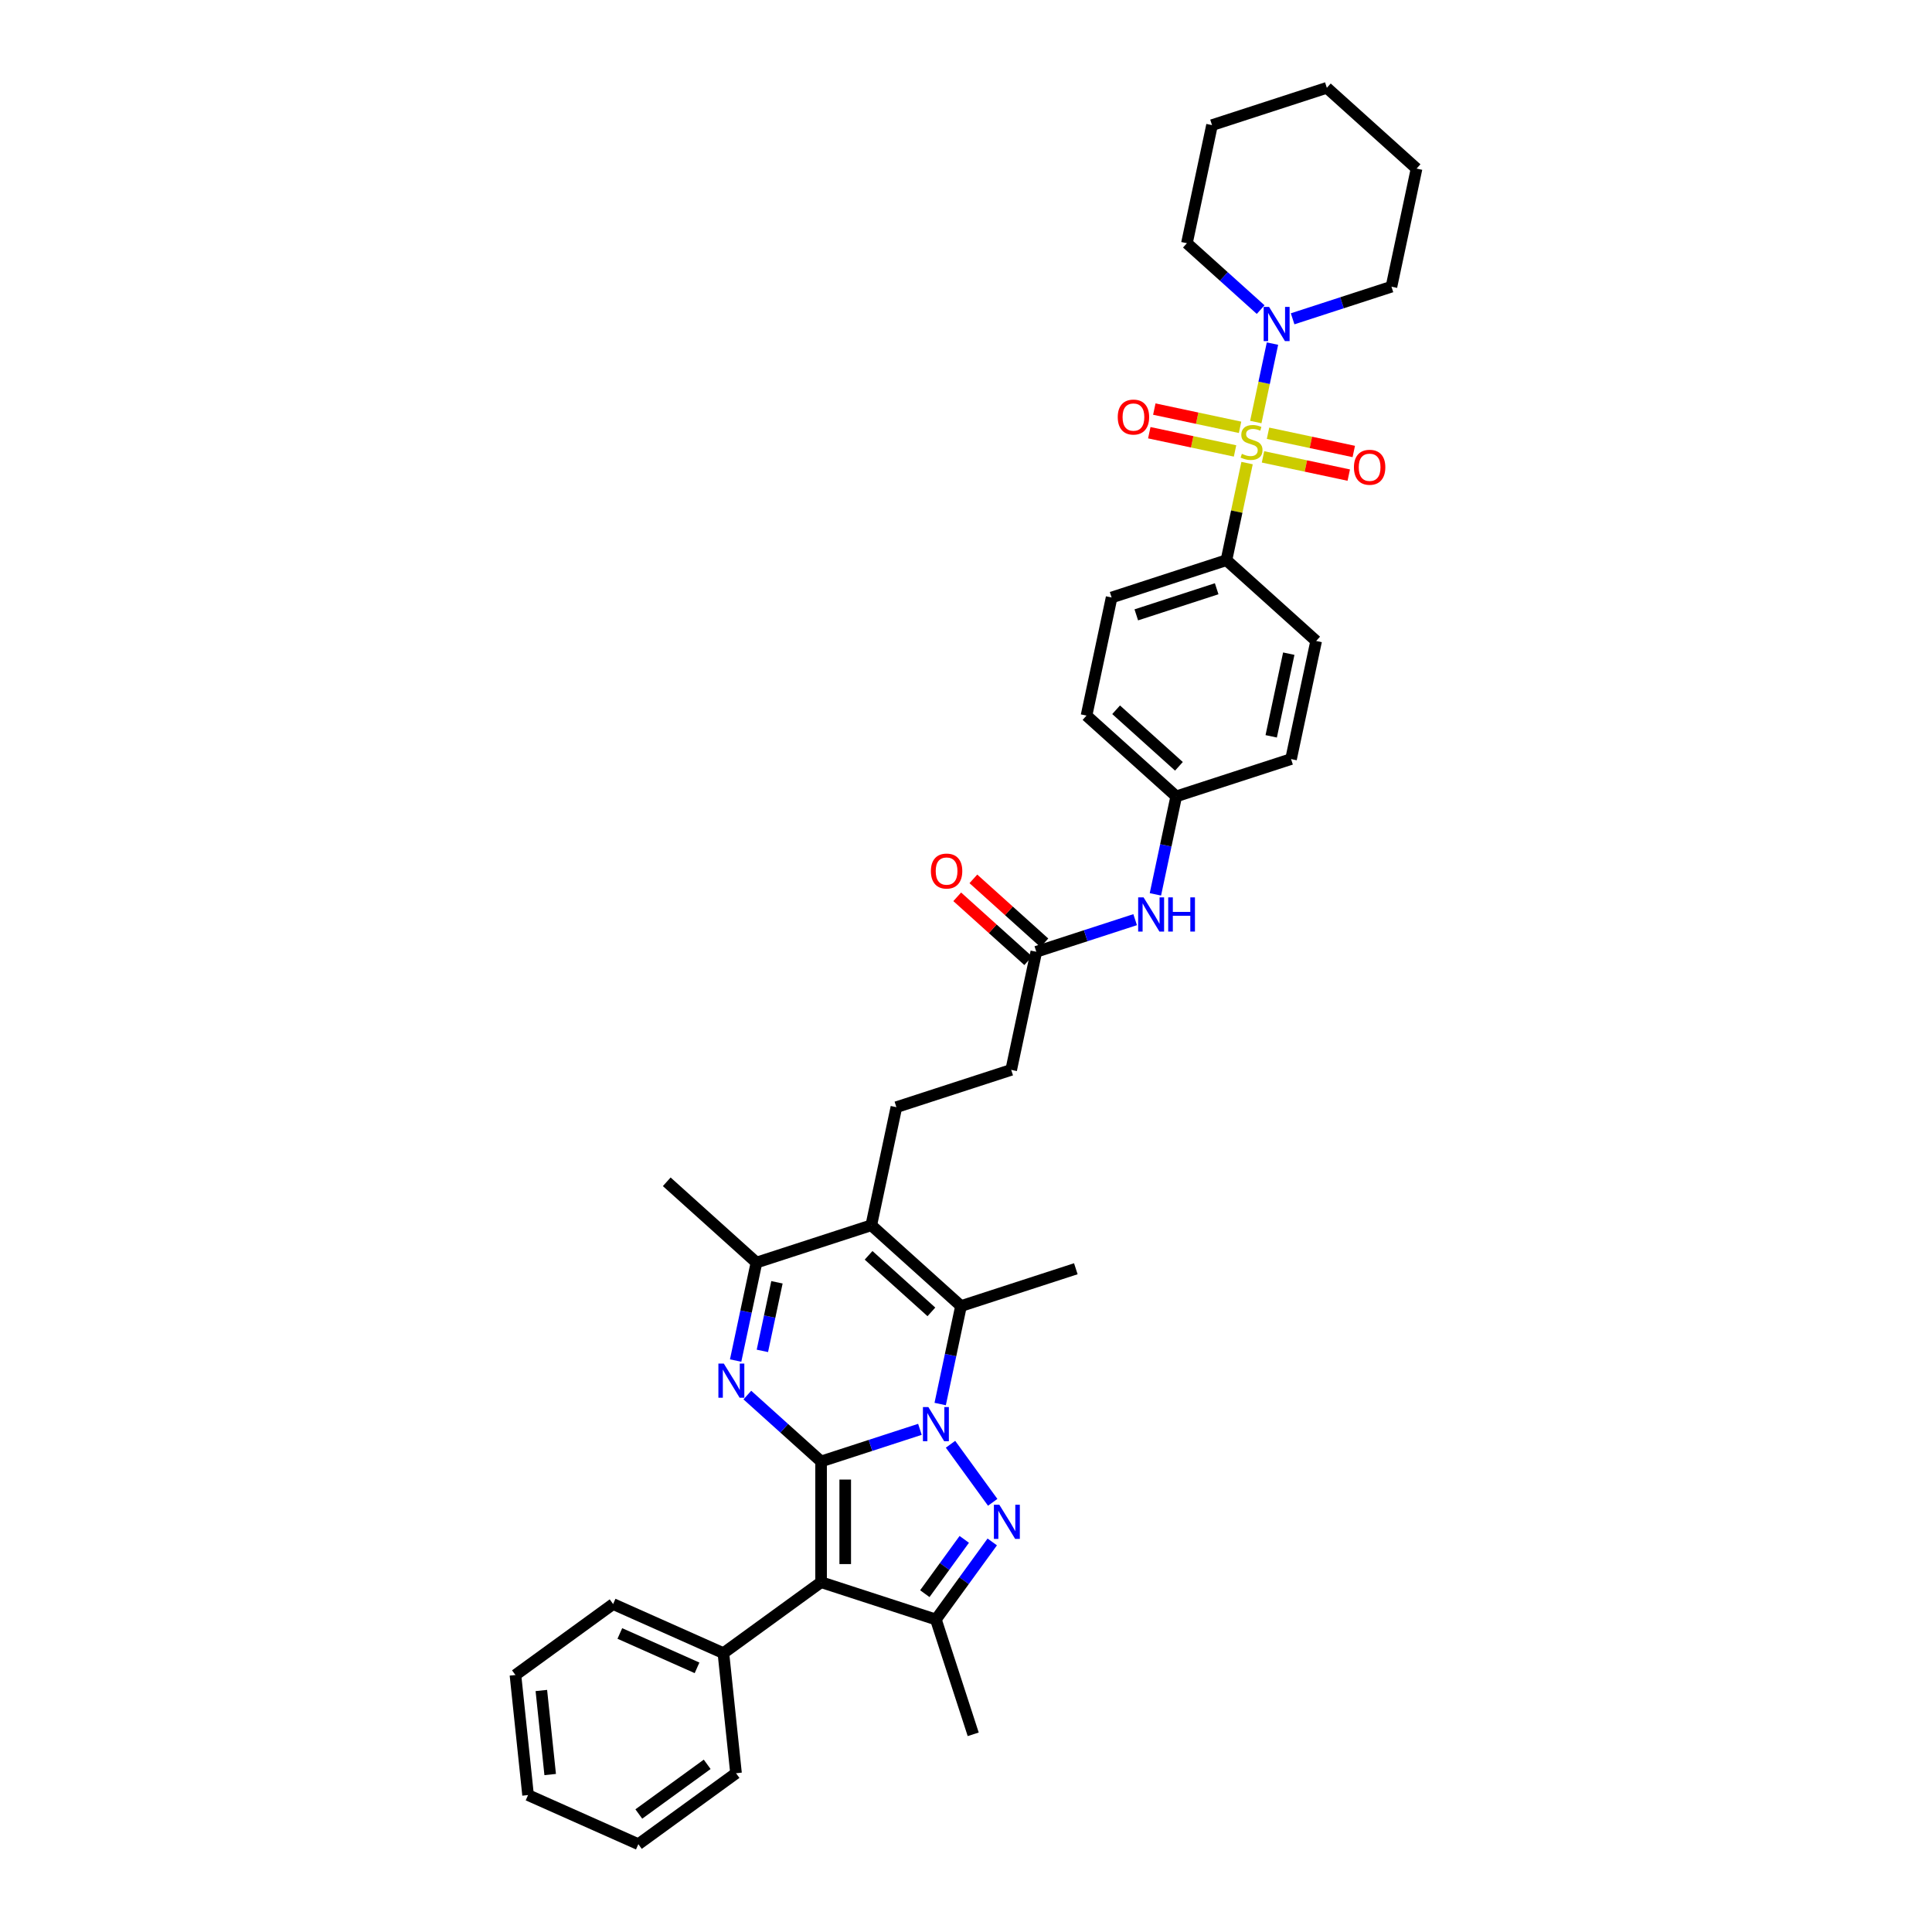 <?xml version='1.0' encoding='iso-8859-1'?>
<svg version='1.1' baseProfile='full'
              xmlns='http://www.w3.org/2000/svg'
                      xmlns:rdkit='http://www.rdkit.org/xml'
                      xmlns:xlink='http://www.w3.org/1999/xlink'
                  xml:space='preserve'
width='1000px' height='1000px' viewBox='0 0 1000 1000'>
<!-- END OF HEADER -->
<rect style='opacity:1.0;fill:#FFFFFF;stroke:none' width='1000' height='1000' x='0' y='0'> </rect>
<path class='bond-0' d='M 424.99,756.446 L 450.569,748.135' style='fill:none;fill-rule:evenodd;stroke:#000000;stroke-width:6px;stroke-linecap:butt;stroke-linejoin:miter;stroke-opacity:1' />
<path class='bond-0' d='M 450.569,748.135 L 476.148,739.824' style='fill:none;fill-rule:evenodd;stroke:#0000FF;stroke-width:6px;stroke-linecap:butt;stroke-linejoin:miter;stroke-opacity:1' />
<path class='bond-3' d='M 424.99,756.446 L 424.99,818.936' style='fill:none;fill-rule:evenodd;stroke:#000000;stroke-width:6px;stroke-linecap:butt;stroke-linejoin:miter;stroke-opacity:1' />
<path class='bond-3' d='M 437.488,765.819 L 437.488,809.563' style='fill:none;fill-rule:evenodd;stroke:#000000;stroke-width:6px;stroke-linecap:butt;stroke-linejoin:miter;stroke-opacity:1' />
<path class='bond-4' d='M 424.99,756.446 L 405.907,739.264' style='fill:none;fill-rule:evenodd;stroke:#000000;stroke-width:6px;stroke-linecap:butt;stroke-linejoin:miter;stroke-opacity:1' />
<path class='bond-4' d='M 405.907,739.264 L 386.824,722.082' style='fill:none;fill-rule:evenodd;stroke:#0000FF;stroke-width:6px;stroke-linecap:butt;stroke-linejoin:miter;stroke-opacity:1' />
<path class='bond-2' d='M 491.985,747.546 L 513.822,777.602' style='fill:none;fill-rule:evenodd;stroke:#0000FF;stroke-width:6px;stroke-linecap:butt;stroke-linejoin:miter;stroke-opacity:1' />
<path class='bond-5' d='M 486.634,726.725 L 492.024,701.368' style='fill:none;fill-rule:evenodd;stroke:#0000FF;stroke-width:6px;stroke-linecap:butt;stroke-linejoin:miter;stroke-opacity:1' />
<path class='bond-5' d='M 492.024,701.368 L 497.414,676.011' style='fill:none;fill-rule:evenodd;stroke:#000000;stroke-width:6px;stroke-linecap:butt;stroke-linejoin:miter;stroke-opacity:1' />
<path class='bond-1' d='M 645.484,239.689 L 640.142,264.821' style='fill:none;fill-rule:evenodd;stroke:#CCCC00;stroke-width:6px;stroke-linecap:butt;stroke-linejoin:miter;stroke-opacity:1' />
<path class='bond-1' d='M 640.142,264.821 L 634.8,289.953' style='fill:none;fill-rule:evenodd;stroke:#000000;stroke-width:6px;stroke-linecap:butt;stroke-linejoin:miter;stroke-opacity:1' />
<path class='bond-9' d='M 650,218.442 L 654.314,198.146' style='fill:none;fill-rule:evenodd;stroke:#CCCC00;stroke-width:6px;stroke-linecap:butt;stroke-linejoin:miter;stroke-opacity:1' />
<path class='bond-9' d='M 654.314,198.146 L 658.628,177.849' style='fill:none;fill-rule:evenodd;stroke:#0000FF;stroke-width:6px;stroke-linecap:butt;stroke-linejoin:miter;stroke-opacity:1' />
<path class='bond-12' d='M 653.73,236.479 L 675.923,241.196' style='fill:none;fill-rule:evenodd;stroke:#CCCC00;stroke-width:6px;stroke-linecap:butt;stroke-linejoin:miter;stroke-opacity:1' />
<path class='bond-12' d='M 675.923,241.196 L 698.117,245.914' style='fill:none;fill-rule:evenodd;stroke:#FF0000;stroke-width:6px;stroke-linecap:butt;stroke-linejoin:miter;stroke-opacity:1' />
<path class='bond-12' d='M 656.328,224.254 L 678.522,228.971' style='fill:none;fill-rule:evenodd;stroke:#CCCC00;stroke-width:6px;stroke-linecap:butt;stroke-linejoin:miter;stroke-opacity:1' />
<path class='bond-12' d='M 678.522,228.971 L 700.715,233.689' style='fill:none;fill-rule:evenodd;stroke:#FF0000;stroke-width:6px;stroke-linecap:butt;stroke-linejoin:miter;stroke-opacity:1' />
<path class='bond-13' d='M 641.855,221.178 L 619.662,216.46' style='fill:none;fill-rule:evenodd;stroke:#CCCC00;stroke-width:6px;stroke-linecap:butt;stroke-linejoin:miter;stroke-opacity:1' />
<path class='bond-13' d='M 619.662,216.46 L 597.468,211.743' style='fill:none;fill-rule:evenodd;stroke:#FF0000;stroke-width:6px;stroke-linecap:butt;stroke-linejoin:miter;stroke-opacity:1' />
<path class='bond-13' d='M 639.257,233.403 L 617.063,228.685' style='fill:none;fill-rule:evenodd;stroke:#CCCC00;stroke-width:6px;stroke-linecap:butt;stroke-linejoin:miter;stroke-opacity:1' />
<path class='bond-13' d='M 617.063,228.685 L 594.87,223.968' style='fill:none;fill-rule:evenodd;stroke:#FF0000;stroke-width:6px;stroke-linecap:butt;stroke-linejoin:miter;stroke-opacity:1' />
<path class='bond-37' d='M 513.588,798.102 L 499.005,818.174' style='fill:none;fill-rule:evenodd;stroke:#0000FF;stroke-width:6px;stroke-linecap:butt;stroke-linejoin:miter;stroke-opacity:1' />
<path class='bond-37' d='M 499.005,818.174 L 484.421,838.247' style='fill:none;fill-rule:evenodd;stroke:#000000;stroke-width:6px;stroke-linecap:butt;stroke-linejoin:miter;stroke-opacity:1' />
<path class='bond-37' d='M 499.102,796.777 L 488.894,810.828' style='fill:none;fill-rule:evenodd;stroke:#0000FF;stroke-width:6px;stroke-linecap:butt;stroke-linejoin:miter;stroke-opacity:1' />
<path class='bond-37' d='M 488.894,810.828 L 478.685,824.879' style='fill:none;fill-rule:evenodd;stroke:#000000;stroke-width:6px;stroke-linecap:butt;stroke-linejoin:miter;stroke-opacity:1' />
<path class='bond-7' d='M 424.99,818.936 L 484.421,838.247' style='fill:none;fill-rule:evenodd;stroke:#000000;stroke-width:6px;stroke-linecap:butt;stroke-linejoin:miter;stroke-opacity:1' />
<path class='bond-15' d='M 424.99,818.936 L 374.434,855.667' style='fill:none;fill-rule:evenodd;stroke:#000000;stroke-width:6px;stroke-linecap:butt;stroke-linejoin:miter;stroke-opacity:1' />
<path class='bond-8' d='M 380.763,704.221 L 386.153,678.864' style='fill:none;fill-rule:evenodd;stroke:#0000FF;stroke-width:6px;stroke-linecap:butt;stroke-linejoin:miter;stroke-opacity:1' />
<path class='bond-8' d='M 386.153,678.864 L 391.543,653.507' style='fill:none;fill-rule:evenodd;stroke:#000000;stroke-width:6px;stroke-linecap:butt;stroke-linejoin:miter;stroke-opacity:1' />
<path class='bond-8' d='M 394.605,699.212 L 398.378,681.463' style='fill:none;fill-rule:evenodd;stroke:#0000FF;stroke-width:6px;stroke-linecap:butt;stroke-linejoin:miter;stroke-opacity:1' />
<path class='bond-8' d='M 398.378,681.463 L 402.151,663.713' style='fill:none;fill-rule:evenodd;stroke:#000000;stroke-width:6px;stroke-linecap:butt;stroke-linejoin:miter;stroke-opacity:1' />
<path class='bond-22' d='M 497.414,676.011 L 556.845,656.7' style='fill:none;fill-rule:evenodd;stroke:#000000;stroke-width:6px;stroke-linecap:butt;stroke-linejoin:miter;stroke-opacity:1' />
<path class='bond-38' d='M 497.414,676.011 L 450.975,634.197' style='fill:none;fill-rule:evenodd;stroke:#000000;stroke-width:6px;stroke-linecap:butt;stroke-linejoin:miter;stroke-opacity:1' />
<path class='bond-38' d='M 482.085,679.027 L 449.578,649.757' style='fill:none;fill-rule:evenodd;stroke:#000000;stroke-width:6px;stroke-linecap:butt;stroke-linejoin:miter;stroke-opacity:1' />
<path class='bond-6' d='M 450.975,634.197 L 391.543,653.507' style='fill:none;fill-rule:evenodd;stroke:#000000;stroke-width:6px;stroke-linecap:butt;stroke-linejoin:miter;stroke-opacity:1' />
<path class='bond-11' d='M 450.975,634.197 L 463.967,573.072' style='fill:none;fill-rule:evenodd;stroke:#000000;stroke-width:6px;stroke-linecap:butt;stroke-linejoin:miter;stroke-opacity:1' />
<path class='bond-23' d='M 484.421,838.247 L 503.732,897.678' style='fill:none;fill-rule:evenodd;stroke:#000000;stroke-width:6px;stroke-linecap:butt;stroke-linejoin:miter;stroke-opacity:1' />
<path class='bond-26' d='M 391.543,653.507 L 345.104,611.693' style='fill:none;fill-rule:evenodd;stroke:#000000;stroke-width:6px;stroke-linecap:butt;stroke-linejoin:miter;stroke-opacity:1' />
<path class='bond-27' d='M 669.059,165.015 L 694.638,156.704' style='fill:none;fill-rule:evenodd;stroke:#0000FF;stroke-width:6px;stroke-linecap:butt;stroke-linejoin:miter;stroke-opacity:1' />
<path class='bond-27' d='M 694.638,156.704 L 720.217,148.393' style='fill:none;fill-rule:evenodd;stroke:#000000;stroke-width:6px;stroke-linecap:butt;stroke-linejoin:miter;stroke-opacity:1' />
<path class='bond-28' d='M 652.511,160.254 L 633.428,143.072' style='fill:none;fill-rule:evenodd;stroke:#0000FF;stroke-width:6px;stroke-linecap:butt;stroke-linejoin:miter;stroke-opacity:1' />
<path class='bond-28' d='M 633.428,143.072 L 614.346,125.89' style='fill:none;fill-rule:evenodd;stroke:#000000;stroke-width:6px;stroke-linecap:butt;stroke-linejoin:miter;stroke-opacity:1' />
<path class='bond-10' d='M 634.8,289.953 L 575.368,309.263' style='fill:none;fill-rule:evenodd;stroke:#000000;stroke-width:6px;stroke-linecap:butt;stroke-linejoin:miter;stroke-opacity:1' />
<path class='bond-10' d='M 629.747,304.736 L 588.145,318.253' style='fill:none;fill-rule:evenodd;stroke:#000000;stroke-width:6px;stroke-linecap:butt;stroke-linejoin:miter;stroke-opacity:1' />
<path class='bond-40' d='M 634.8,289.953 L 681.239,331.767' style='fill:none;fill-rule:evenodd;stroke:#000000;stroke-width:6px;stroke-linecap:butt;stroke-linejoin:miter;stroke-opacity:1' />
<path class='bond-20' d='M 463.967,573.072 L 523.399,553.762' style='fill:none;fill-rule:evenodd;stroke:#000000;stroke-width:6px;stroke-linecap:butt;stroke-linejoin:miter;stroke-opacity:1' />
<path class='bond-14' d='M 536.391,492.637 L 523.399,553.762' style='fill:none;fill-rule:evenodd;stroke:#000000;stroke-width:6px;stroke-linecap:butt;stroke-linejoin:miter;stroke-opacity:1' />
<path class='bond-16' d='M 536.391,492.637 L 561.97,484.326' style='fill:none;fill-rule:evenodd;stroke:#000000;stroke-width:6px;stroke-linecap:butt;stroke-linejoin:miter;stroke-opacity:1' />
<path class='bond-16' d='M 561.97,484.326 L 587.549,476.015' style='fill:none;fill-rule:evenodd;stroke:#0000FF;stroke-width:6px;stroke-linecap:butt;stroke-linejoin:miter;stroke-opacity:1' />
<path class='bond-17' d='M 540.573,487.993 L 522.196,471.447' style='fill:none;fill-rule:evenodd;stroke:#000000;stroke-width:6px;stroke-linecap:butt;stroke-linejoin:miter;stroke-opacity:1' />
<path class='bond-17' d='M 522.196,471.447 L 503.819,454.9' style='fill:none;fill-rule:evenodd;stroke:#FF0000;stroke-width:6px;stroke-linecap:butt;stroke-linejoin:miter;stroke-opacity:1' />
<path class='bond-17' d='M 532.21,497.281 L 513.833,480.735' style='fill:none;fill-rule:evenodd;stroke:#000000;stroke-width:6px;stroke-linecap:butt;stroke-linejoin:miter;stroke-opacity:1' />
<path class='bond-17' d='M 513.833,480.735 L 495.456,464.188' style='fill:none;fill-rule:evenodd;stroke:#FF0000;stroke-width:6px;stroke-linecap:butt;stroke-linejoin:miter;stroke-opacity:1' />
<path class='bond-29' d='M 374.434,855.667 L 317.347,830.25' style='fill:none;fill-rule:evenodd;stroke:#000000;stroke-width:6px;stroke-linecap:butt;stroke-linejoin:miter;stroke-opacity:1' />
<path class='bond-29' d='M 360.788,863.272 L 320.826,845.48' style='fill:none;fill-rule:evenodd;stroke:#000000;stroke-width:6px;stroke-linecap:butt;stroke-linejoin:miter;stroke-opacity:1' />
<path class='bond-30' d='M 374.434,855.667 L 380.966,917.815' style='fill:none;fill-rule:evenodd;stroke:#000000;stroke-width:6px;stroke-linecap:butt;stroke-linejoin:miter;stroke-opacity:1' />
<path class='bond-21' d='M 598.036,462.916 L 603.425,437.559' style='fill:none;fill-rule:evenodd;stroke:#0000FF;stroke-width:6px;stroke-linecap:butt;stroke-linejoin:miter;stroke-opacity:1' />
<path class='bond-21' d='M 603.425,437.559 L 608.815,412.202' style='fill:none;fill-rule:evenodd;stroke:#000000;stroke-width:6px;stroke-linecap:butt;stroke-linejoin:miter;stroke-opacity:1' />
<path class='bond-18' d='M 681.239,331.767 L 668.247,392.892' style='fill:none;fill-rule:evenodd;stroke:#000000;stroke-width:6px;stroke-linecap:butt;stroke-linejoin:miter;stroke-opacity:1' />
<path class='bond-18' d='M 667.066,338.337 L 657.971,381.124' style='fill:none;fill-rule:evenodd;stroke:#000000;stroke-width:6px;stroke-linecap:butt;stroke-linejoin:miter;stroke-opacity:1' />
<path class='bond-19' d='M 575.368,309.263 L 562.376,370.388' style='fill:none;fill-rule:evenodd;stroke:#000000;stroke-width:6px;stroke-linecap:butt;stroke-linejoin:miter;stroke-opacity:1' />
<path class='bond-24' d='M 608.815,412.202 L 668.247,392.892' style='fill:none;fill-rule:evenodd;stroke:#000000;stroke-width:6px;stroke-linecap:butt;stroke-linejoin:miter;stroke-opacity:1' />
<path class='bond-25' d='M 608.815,412.202 L 562.376,370.388' style='fill:none;fill-rule:evenodd;stroke:#000000;stroke-width:6px;stroke-linecap:butt;stroke-linejoin:miter;stroke-opacity:1' />
<path class='bond-25' d='M 610.212,396.642 L 577.705,367.372' style='fill:none;fill-rule:evenodd;stroke:#000000;stroke-width:6px;stroke-linecap:butt;stroke-linejoin:miter;stroke-opacity:1' />
<path class='bond-32' d='M 720.217,148.393 L 733.209,87.269' style='fill:none;fill-rule:evenodd;stroke:#000000;stroke-width:6px;stroke-linecap:butt;stroke-linejoin:miter;stroke-opacity:1' />
<path class='bond-31' d='M 614.346,125.89 L 627.338,64.765' style='fill:none;fill-rule:evenodd;stroke:#000000;stroke-width:6px;stroke-linecap:butt;stroke-linejoin:miter;stroke-opacity:1' />
<path class='bond-34' d='M 317.347,830.25 L 266.791,866.981' style='fill:none;fill-rule:evenodd;stroke:#000000;stroke-width:6px;stroke-linecap:butt;stroke-linejoin:miter;stroke-opacity:1' />
<path class='bond-33' d='M 380.966,917.815 L 330.411,954.545' style='fill:none;fill-rule:evenodd;stroke:#000000;stroke-width:6px;stroke-linecap:butt;stroke-linejoin:miter;stroke-opacity:1' />
<path class='bond-33' d='M 366.037,913.213 L 330.648,938.925' style='fill:none;fill-rule:evenodd;stroke:#000000;stroke-width:6px;stroke-linecap:butt;stroke-linejoin:miter;stroke-opacity:1' />
<path class='bond-36' d='M 627.338,64.765 L 686.77,45.455' style='fill:none;fill-rule:evenodd;stroke:#000000;stroke-width:6px;stroke-linecap:butt;stroke-linejoin:miter;stroke-opacity:1' />
<path class='bond-41' d='M 733.209,87.269 L 686.77,45.455' style='fill:none;fill-rule:evenodd;stroke:#000000;stroke-width:6px;stroke-linecap:butt;stroke-linejoin:miter;stroke-opacity:1' />
<path class='bond-35' d='M 330.411,954.545 L 273.323,929.128' style='fill:none;fill-rule:evenodd;stroke:#000000;stroke-width:6px;stroke-linecap:butt;stroke-linejoin:miter;stroke-opacity:1' />
<path class='bond-39' d='M 266.791,866.981 L 273.323,929.128' style='fill:none;fill-rule:evenodd;stroke:#000000;stroke-width:6px;stroke-linecap:butt;stroke-linejoin:miter;stroke-opacity:1' />
<path class='bond-39' d='M 280.2,874.996 L 284.773,918.5' style='fill:none;fill-rule:evenodd;stroke:#000000;stroke-width:6px;stroke-linecap:butt;stroke-linejoin:miter;stroke-opacity:1' />
<path  class='atom-1' d='M 480.51 728.287
L 486.309 737.66
Q 486.884 738.585, 487.808 740.26
Q 488.733 741.935, 488.783 742.035
L 488.783 728.287
L 491.133 728.287
L 491.133 745.984
L 488.708 745.984
L 482.484 735.736
Q 481.759 734.536, 480.984 733.161
Q 480.235 731.786, 480.01 731.361
L 480.01 745.984
L 477.71 745.984
L 477.71 728.287
L 480.51 728.287
' fill='#0000FF'/>
<path  class='atom-2' d='M 642.793 234.902
Q 642.993 234.977, 643.818 235.327
Q 644.643 235.677, 645.543 235.902
Q 646.468 236.102, 647.368 236.102
Q 649.042 236.102, 650.017 235.302
Q 650.992 234.477, 650.992 233.053
Q 650.992 232.078, 650.492 231.478
Q 650.017 230.878, 649.267 230.553
Q 648.517 230.228, 647.268 229.853
Q 645.693 229.378, 644.743 228.928
Q 643.818 228.478, 643.143 227.528
Q 642.493 226.579, 642.493 224.979
Q 642.493 222.754, 643.993 221.379
Q 645.518 220.005, 648.517 220.005
Q 650.567 220.005, 652.892 220.98
L 652.317 222.904
Q 650.192 222.029, 648.592 222.029
Q 646.868 222.029, 645.918 222.754
Q 644.968 223.454, 644.993 224.679
Q 644.993 225.629, 645.468 226.204
Q 645.968 226.779, 646.668 227.104
Q 647.393 227.429, 648.592 227.803
Q 650.192 228.303, 651.142 228.803
Q 652.092 229.303, 652.767 230.328
Q 653.467 231.328, 653.467 233.053
Q 653.467 235.502, 651.817 236.827
Q 650.192 238.127, 647.468 238.127
Q 645.893 238.127, 644.693 237.777
Q 643.518 237.452, 642.118 236.877
L 642.793 234.902
' fill='#CCCC00'/>
<path  class='atom-3' d='M 517.24 778.842
L 523.039 788.216
Q 523.614 789.141, 524.539 790.816
Q 525.464 792.49, 525.514 792.59
L 525.514 778.842
L 527.864 778.842
L 527.864 796.54
L 525.439 796.54
L 519.215 786.291
Q 518.49 785.091, 517.715 783.717
Q 516.965 782.342, 516.74 781.917
L 516.74 796.54
L 514.441 796.54
L 514.441 778.842
L 517.24 778.842
' fill='#0000FF'/>
<path  class='atom-5' d='M 374.639 705.783
L 380.438 715.157
Q 381.013 716.082, 381.937 717.756
Q 382.862 719.431, 382.912 719.531
L 382.912 705.783
L 385.262 705.783
L 385.262 723.48
L 382.837 723.48
L 376.613 713.232
Q 375.888 712.032, 375.114 710.658
Q 374.364 709.283, 374.139 708.858
L 374.139 723.48
L 371.839 723.48
L 371.839 705.783
L 374.639 705.783
' fill='#0000FF'/>
<path  class='atom-10' d='M 656.873 158.855
L 662.672 168.229
Q 663.247 169.153, 664.172 170.828
Q 665.097 172.503, 665.147 172.603
L 665.147 158.855
L 667.496 158.855
L 667.496 176.552
L 665.072 176.552
L 658.848 166.304
Q 658.123 165.104, 657.348 163.729
Q 656.598 162.355, 656.373 161.93
L 656.373 176.552
L 654.073 176.552
L 654.073 158.855
L 656.873 158.855
' fill='#0000FF'/>
<path  class='atom-13' d='M 700.793 241.871
Q 700.793 237.621, 702.893 235.247
Q 704.993 232.872, 708.917 232.872
Q 712.841 232.872, 714.941 235.247
Q 717.041 237.621, 717.041 241.871
Q 717.041 246.17, 714.916 248.62
Q 712.791 251.044, 708.917 251.044
Q 705.018 251.044, 702.893 248.62
Q 700.793 246.195, 700.793 241.871
M 708.917 249.045
Q 711.617 249.045, 713.066 247.245
Q 714.541 245.42, 714.541 241.871
Q 714.541 238.396, 713.066 236.647
Q 711.617 234.872, 708.917 234.872
Q 706.217 234.872, 704.743 236.622
Q 703.293 238.371, 703.293 241.871
Q 703.293 245.445, 704.743 247.245
Q 706.217 249.045, 708.917 249.045
' fill='#FF0000'/>
<path  class='atom-14' d='M 578.544 215.886
Q 578.544 211.637, 580.644 209.262
Q 582.744 206.887, 586.668 206.887
Q 590.592 206.887, 592.692 209.262
Q 594.792 211.637, 594.792 215.886
Q 594.792 220.185, 592.667 222.635
Q 590.542 225.059, 586.668 225.059
Q 582.769 225.059, 580.644 222.635
Q 578.544 220.21, 578.544 215.886
M 586.668 223.06
Q 589.367 223.06, 590.817 221.26
Q 592.292 219.435, 592.292 215.886
Q 592.292 212.411, 590.817 210.662
Q 589.367 208.887, 586.668 208.887
Q 583.968 208.887, 582.494 210.637
Q 581.044 212.386, 581.044 215.886
Q 581.044 219.46, 582.494 221.26
Q 583.968 223.06, 586.668 223.06
' fill='#FF0000'/>
<path  class='atom-17' d='M 591.911 464.478
L 597.71 473.852
Q 598.285 474.776, 599.21 476.451
Q 600.135 478.126, 600.185 478.226
L 600.185 464.478
L 602.534 464.478
L 602.534 482.175
L 600.11 482.175
L 593.886 471.927
Q 593.161 470.727, 592.386 469.352
Q 591.636 467.977, 591.411 467.553
L 591.411 482.175
L 589.111 482.175
L 589.111 464.478
L 591.911 464.478
' fill='#0000FF'/>
<path  class='atom-17' d='M 604.659 464.478
L 607.058 464.478
L 607.058 472.002
L 616.107 472.002
L 616.107 464.478
L 618.507 464.478
L 618.507 482.175
L 616.107 482.175
L 616.107 474.001
L 607.058 474.001
L 607.058 482.175
L 604.659 482.175
L 604.659 464.478
' fill='#0000FF'/>
<path  class='atom-18' d='M 481.828 450.873
Q 481.828 446.624, 483.928 444.249
Q 486.028 441.874, 489.952 441.874
Q 493.876 441.874, 495.976 444.249
Q 498.076 446.624, 498.076 450.873
Q 498.076 455.172, 495.951 457.622
Q 493.826 460.047, 489.952 460.047
Q 486.053 460.047, 483.928 457.622
Q 481.828 455.197, 481.828 450.873
M 489.952 458.047
Q 492.651 458.047, 494.101 456.247
Q 495.576 454.422, 495.576 450.873
Q 495.576 447.399, 494.101 445.649
Q 492.651 443.874, 489.952 443.874
Q 487.252 443.874, 485.778 445.624
Q 484.328 447.374, 484.328 450.873
Q 484.328 454.447, 485.778 456.247
Q 487.252 458.047, 489.952 458.047
' fill='#FF0000'/>
</svg>
